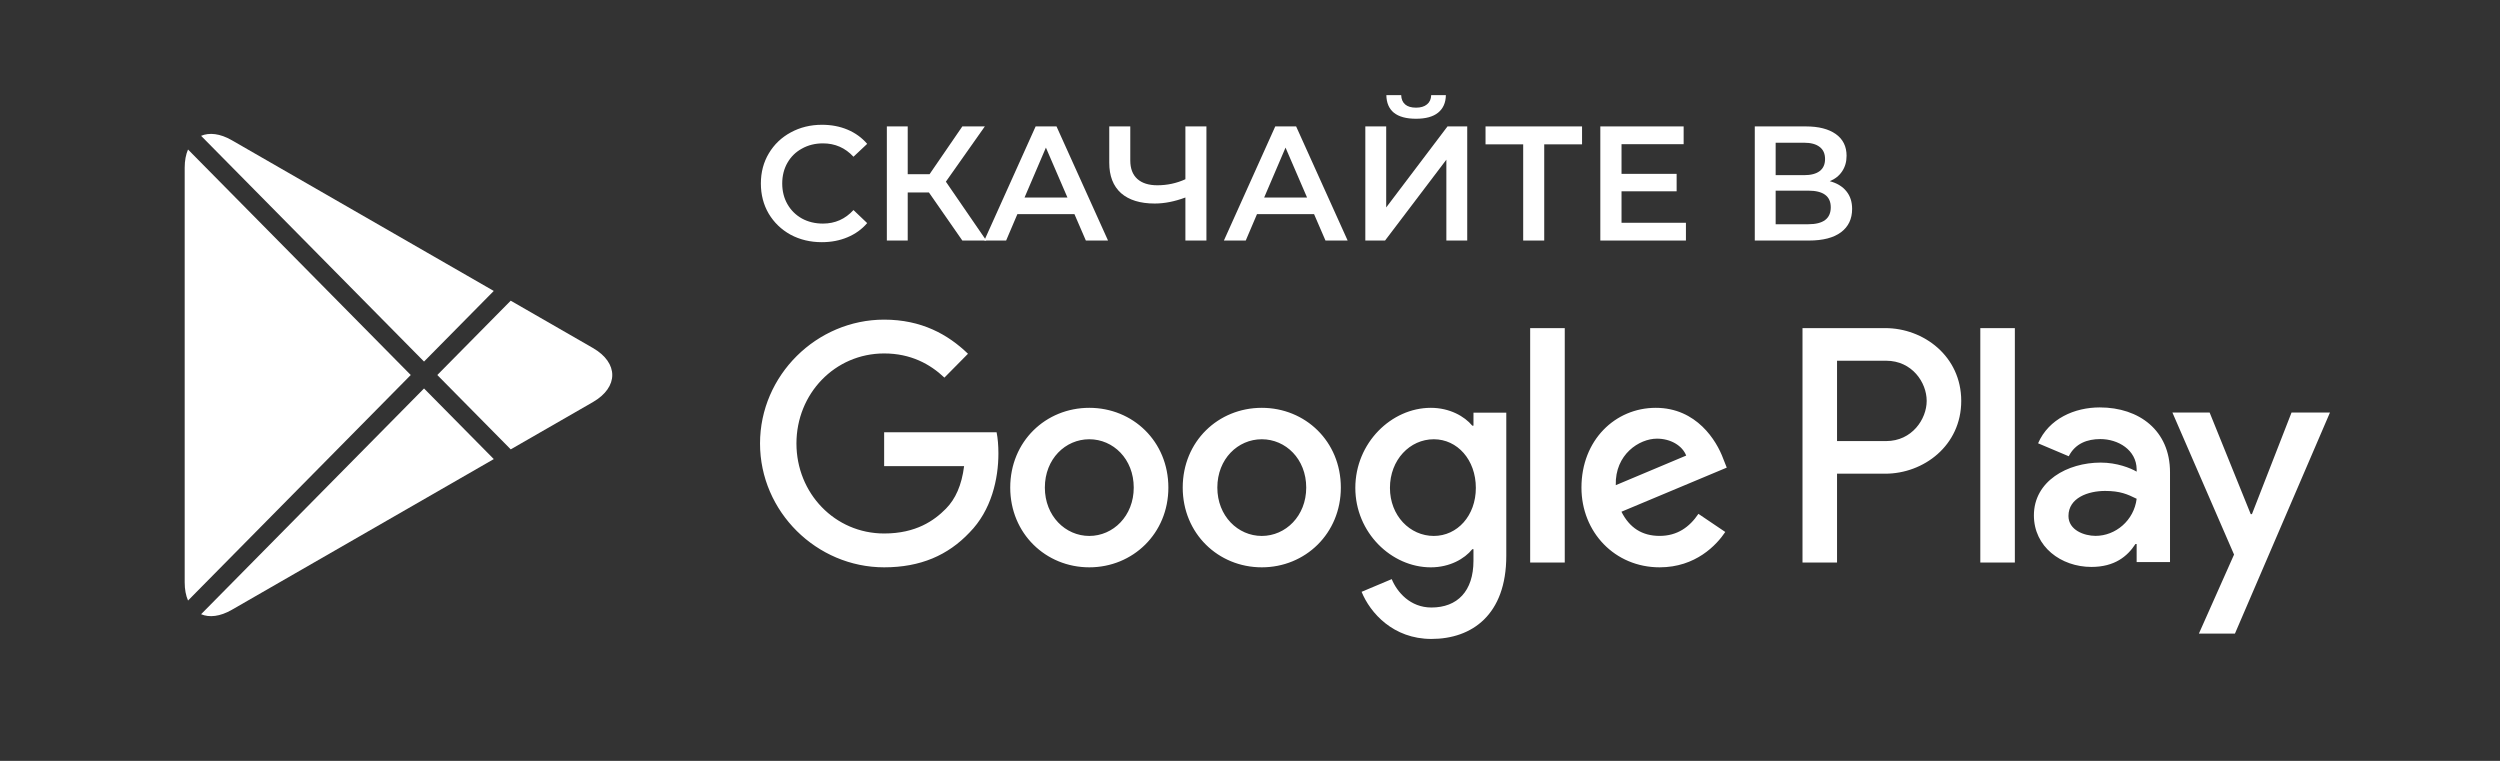 <?xml version="1.0" encoding="UTF-8"?> <svg xmlns="http://www.w3.org/2000/svg" width="184" height="56" viewBox="0 0 184 56" fill="none"><rect x="0" y="0" width="184" height="56" fill="#333333" stroke="none"/> <path d="M92.867 30.016C89.661 30.016 87.048 32.485 87.048 35.886C87.048 39.265 89.661 41.755 92.867 41.755C96.074 41.755 98.686 39.265 98.686 35.886C98.685 32.485 96.072 30.016 92.867 30.016ZM92.867 39.445C91.11 39.445 89.596 37.978 89.596 35.887C89.596 33.774 91.111 32.329 92.867 32.329C94.624 32.329 96.138 33.774 96.138 35.887C96.138 37.976 94.624 39.445 92.867 39.445ZM80.172 30.016C76.966 30.016 74.353 32.485 74.353 35.886C74.353 39.265 76.966 41.755 80.172 41.755C83.379 41.755 85.992 39.265 85.992 35.886C85.992 32.485 83.379 30.016 80.172 30.016ZM80.172 39.445C78.415 39.445 76.901 37.978 76.901 35.887C76.901 33.774 78.416 32.329 80.172 32.329C81.929 32.329 83.443 33.774 83.443 35.887C83.444 37.976 81.929 39.445 80.172 39.445ZM65.073 31.819V34.308H70.958C70.782 35.709 70.322 36.731 69.618 37.442C68.763 38.309 67.423 39.265 65.073 39.265C61.45 39.265 58.618 36.308 58.618 32.64C58.618 28.972 61.45 26.014 65.073 26.014C67.028 26.014 68.455 26.793 69.508 27.793L71.243 26.037C69.771 24.614 67.818 23.525 65.073 23.525C60.111 23.525 55.938 27.615 55.938 32.64C55.938 37.664 60.111 41.755 65.073 41.755C67.751 41.755 69.773 40.865 71.352 39.198C72.977 37.553 73.483 35.24 73.483 33.373C73.483 32.796 73.439 32.262 73.35 31.817H65.073V31.819ZM126.826 33.752C126.344 32.441 124.872 30.016 121.864 30.016C118.877 30.016 116.395 32.395 116.395 35.886C116.395 39.175 118.856 41.755 122.148 41.755C124.805 41.755 126.342 40.11 126.98 39.153L125.004 37.819C124.346 38.797 123.445 39.442 122.148 39.442C120.854 39.442 119.931 38.842 119.338 37.663L127.089 34.417L126.826 33.752ZM118.921 35.709C118.856 33.44 120.656 32.285 121.952 32.285C122.962 32.285 123.818 32.797 124.104 33.53L118.921 35.709ZM112.62 41.4H115.166V24.149H112.62V41.4ZM108.447 31.329H108.359C107.788 30.639 106.69 30.016 105.308 30.016C102.409 30.016 99.752 32.596 99.752 35.909C99.752 39.199 102.409 41.756 105.308 41.756C106.691 41.756 107.788 41.134 108.359 40.423H108.447V41.268C108.447 43.513 107.261 44.713 105.351 44.713C103.792 44.713 102.826 43.58 102.431 42.624L100.213 43.558C100.849 45.114 102.54 47.026 105.351 47.026C108.338 47.026 110.863 45.248 110.863 40.911V30.374H108.448V31.329H108.447ZM105.527 39.445C103.77 39.445 102.3 37.954 102.3 35.909C102.3 33.84 103.77 32.329 105.527 32.329C107.261 32.329 108.622 33.84 108.622 35.909C108.622 37.954 107.261 39.445 105.527 39.445ZM138.758 24.149H132.664V41.4H135.206V34.864H138.756C141.575 34.864 144.347 32.798 144.347 29.507C144.347 26.216 141.576 24.149 138.758 24.149ZM138.823 32.463H135.206V26.55H138.823C140.724 26.55 141.804 28.144 141.804 29.507C141.804 30.843 140.724 32.463 138.823 32.463ZM154.541 29.986C152.699 29.986 150.793 30.807 150.003 32.627L152.26 33.581C152.743 32.627 153.642 32.316 154.584 32.316C155.9 32.316 157.237 33.114 157.258 34.535V34.713C156.798 34.446 155.811 34.047 154.606 34.047C152.173 34.047 149.695 35.401 149.695 37.931C149.695 40.239 151.691 41.726 153.926 41.726C155.635 41.726 156.578 40.949 157.17 40.038H157.257V41.37H159.713V34.755C159.714 31.695 157.455 29.986 154.541 29.986ZM154.233 39.44C153.401 39.44 152.239 39.018 152.239 37.975C152.239 36.643 153.686 36.133 154.936 36.133C156.052 36.133 156.58 36.377 157.258 36.709C157.061 38.309 155.702 39.44 154.233 39.44ZM168.657 30.363L165.742 37.842H165.654L162.629 30.363H159.889L164.426 40.816L161.839 46.632H164.492L171.485 30.363H168.657ZM145.751 41.4H148.293V24.149H145.751V41.4Z" fill="white"></path> <path fill-rule="evenodd" clip-rule="evenodd" d="M13.838 11.003C13.68 11.371 13.593 11.82 13.593 12.341V42.861C13.593 43.384 13.68 43.833 13.839 44.2L30.231 27.601L13.838 11.003ZM14.8 45.207C15.407 45.465 16.196 45.38 17.056 44.886L36.343 33.789L31.209 28.591L14.8 45.207ZM37.59 33.073L43.635 29.596C45.539 28.498 45.539 26.706 43.635 25.61L37.588 22.131L32.186 27.601L37.59 33.073ZM36.341 21.414L17.056 10.318C16.196 9.823 15.406 9.739 14.8 9.997L31.209 26.611L36.341 21.414Z" fill="white"></path> <path d="M60.488 17.824C59.64 17.824 58.872 17.64 58.184 17.272C57.504 16.896 56.968 16.38 56.576 15.724C56.192 15.068 56 14.328 56 13.504C56 12.68 56.196 11.94 56.588 11.284C56.98 10.628 57.516 10.116 58.196 9.748C58.884 9.372 59.652 9.184 60.5 9.184C61.188 9.184 61.816 9.304 62.384 9.544C62.952 9.784 63.432 10.132 63.824 10.588L62.816 11.536C62.208 10.88 61.46 10.552 60.572 10.552C59.996 10.552 59.48 10.68 59.024 10.936C58.568 11.184 58.212 11.532 57.956 11.98C57.7 12.428 57.572 12.936 57.572 13.504C57.572 14.072 57.7 14.58 57.956 15.028C58.212 15.476 58.568 15.828 59.024 16.084C59.48 16.332 59.996 16.456 60.572 16.456C61.46 16.456 62.208 16.124 62.816 15.46L63.824 16.42C63.432 16.876 62.948 17.224 62.372 17.464C61.804 17.704 61.176 17.824 60.488 17.824Z" fill="white"></path> <path d="M68.368 14.164H66.808V17.704H65.272V9.304H66.808V12.82H68.416L70.828 9.304H72.484L69.616 13.372L72.592 17.704H70.828L68.368 14.164Z" fill="white"></path> <path d="M79.079 15.76H74.879L74.051 17.704H72.443L76.223 9.304H77.759L81.551 17.704H79.919L79.079 15.76ZM78.563 14.536L76.979 10.864L75.407 14.536H78.563Z" fill="white"></path> <path d="M88.793 9.304V17.704H87.245V14.536C86.453 14.832 85.701 14.98 84.989 14.98C83.917 14.98 83.089 14.724 82.505 14.212C81.929 13.692 81.641 12.948 81.641 11.98V9.304H83.189V11.812C83.189 12.404 83.361 12.856 83.705 13.168C84.049 13.48 84.541 13.636 85.181 13.636C85.909 13.636 86.597 13.488 87.245 13.192V9.304H88.793Z" fill="white"></path> <path d="M96.715 15.76H92.515L91.687 17.704H90.079L93.859 9.304H95.395L99.187 17.704H97.555L96.715 15.76ZM96.199 14.536L94.615 10.864L93.043 14.536H96.199Z" fill="white"></path> <path d="M100.488 9.304H102.024V15.268L106.536 9.304H107.988V17.704H106.452V11.752L101.94 17.704H100.488V9.304ZM104.22 8.74C103.5 8.74 102.956 8.592 102.588 8.296C102.228 8 102.044 7.568 102.036 7H103.128C103.136 7.296 103.232 7.524 103.416 7.684C103.6 7.844 103.868 7.924 104.22 7.924C104.564 7.924 104.832 7.844 105.024 7.684C105.224 7.524 105.328 7.296 105.336 7H106.416C106.408 7.56 106.216 7.992 105.84 8.296C105.472 8.592 104.932 8.74 104.22 8.74Z" fill="white"></path> <path d="M116.439 10.624H113.655V17.704H112.107V10.624H109.335V9.304H116.439V10.624Z" fill="white"></path> <path d="M124.084 16.396V17.704H117.784V9.304H123.916V10.612H119.344V12.796H123.4V14.08H119.344V16.396H124.084Z" fill="white"></path> <path d="M134.672 13.336C135.208 13.48 135.616 13.728 135.896 14.08C136.176 14.424 136.316 14.856 136.316 15.376C136.316 16.112 136.044 16.684 135.5 17.092C134.956 17.5 134.168 17.704 133.136 17.704H129.152V9.304H132.908C133.852 9.304 134.588 9.492 135.116 9.868C135.644 10.244 135.908 10.776 135.908 11.464C135.908 11.904 135.8 12.284 135.584 12.604C135.376 12.924 135.072 13.168 134.672 13.336ZM130.688 12.892H132.776C133.28 12.892 133.664 12.792 133.928 12.592C134.192 12.392 134.324 12.096 134.324 11.704C134.324 11.312 134.192 11.016 133.928 10.816C133.664 10.608 133.28 10.504 132.776 10.504H130.688V12.892ZM133.088 16.504C134.192 16.504 134.744 16.088 134.744 15.256C134.744 14.44 134.192 14.032 133.088 14.032H130.688V16.504H133.088Z" fill="white"></path> </svg> 